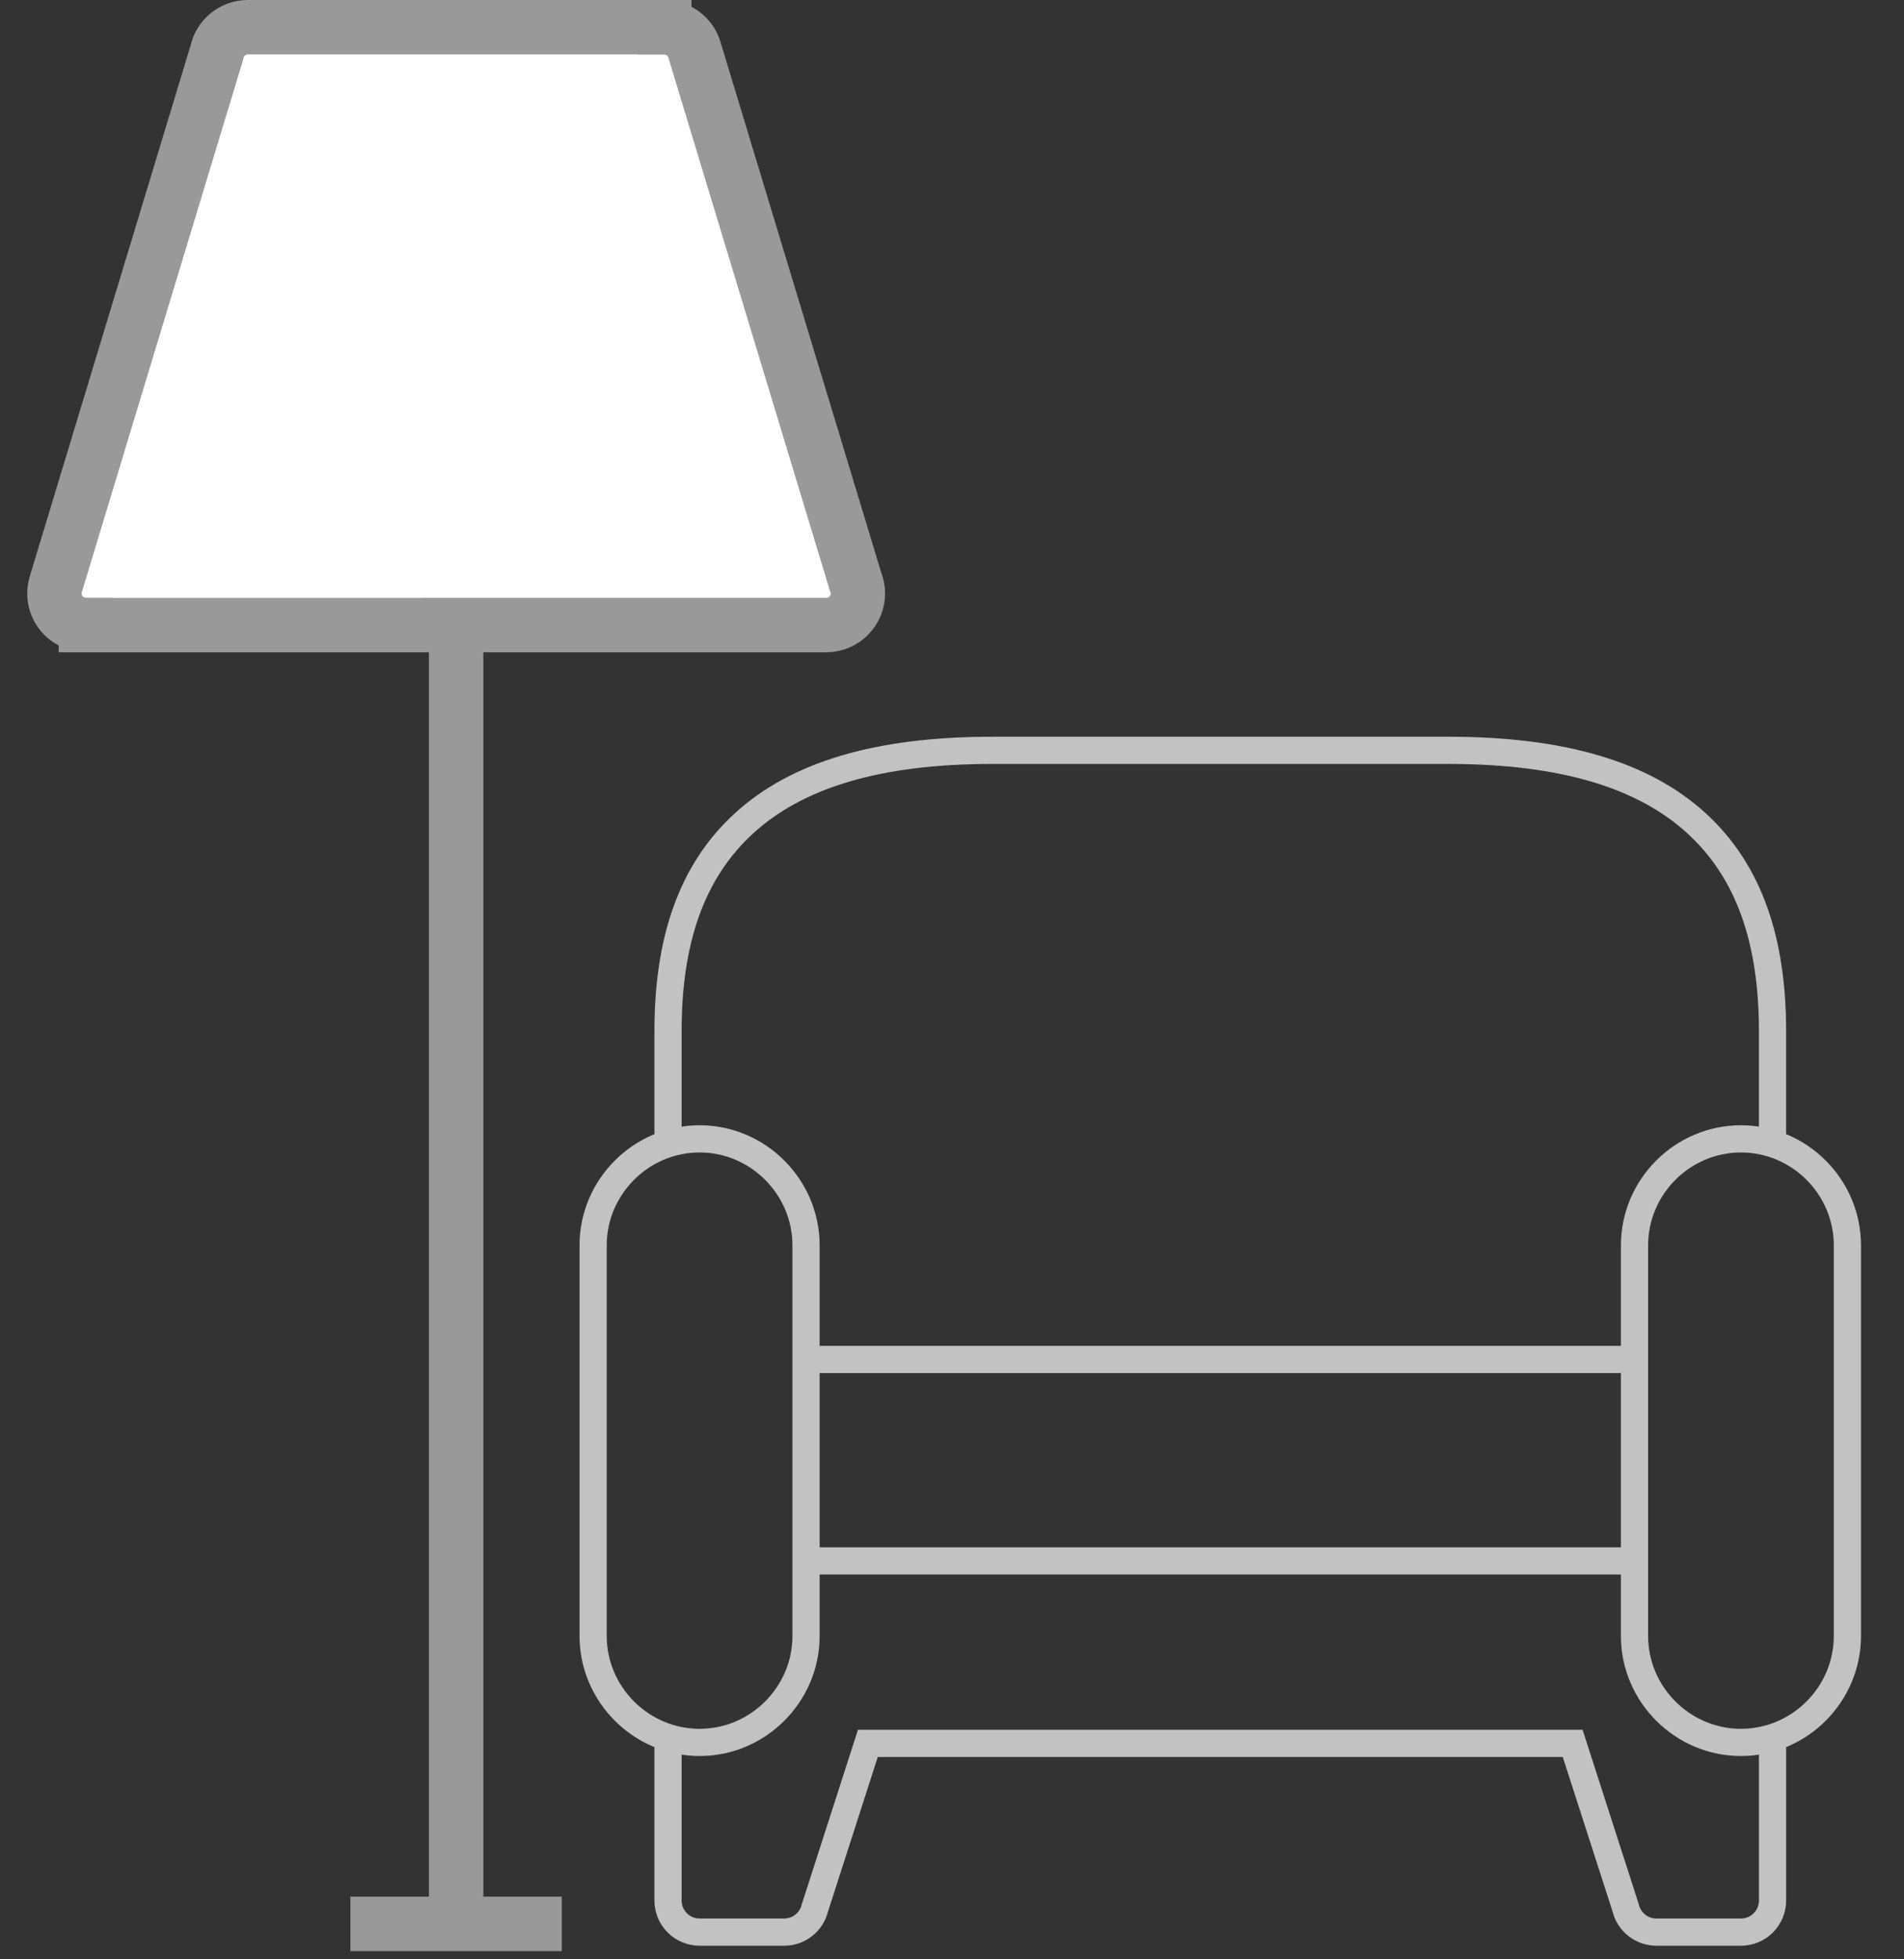 <svg width="70" height="72" viewBox="0 0 70 72" fill="none" xmlns="http://www.w3.org/2000/svg">
<rect x="0" y="0" width="70" height="72" fill="#333333" stroke="none"/>
<g id="Frame 217">
<g id="Group 81">
<path id="Vector" d="M65.166 41.941V37.892C65.166 34.602 64.327 32.028 62.353 30.236C60.426 28.487 57.482 27.573 53.249 27.573H36.477C32.245 27.573 29.301 28.487 27.374 30.236C25.399 32.028 24.56 34.602 24.56 37.892V41.941" stroke="#C2C2C2" stroke-miterlimit="10"/>
<path id="Vector_2" d="M24.56 63.939V69.84C24.56 70.481 25.08 71 25.721 71H28.831C29.381 71 29.841 70.618 29.961 70.105L31.907 64.065H57.819L59.766 70.105C59.886 70.618 60.346 71 60.896 71H64.007C64.647 71 65.167 70.481 65.167 69.84V63.939" stroke="#C2C2C2" stroke-miterlimit="10"/>
<path id="Vector_3" d="M60.091 49.957H29.633" stroke="#C2C2C2" stroke-miterlimit="10"/>
<path id="Vector_4" d="M60.091 57.359H29.633" stroke="#C2C2C2" stroke-miterlimit="10"/>
<path id="Vector_5" fill-rule="evenodd" clip-rule="evenodd" d="M21.806 60.115V45.765C21.806 44.69 22.247 43.711 22.957 43.001C23.667 42.291 24.645 41.85 25.72 41.85C26.795 41.85 27.773 42.291 28.483 43.001C29.193 43.712 29.634 44.69 29.634 45.765V60.115C29.634 61.19 29.193 62.168 28.483 62.878C27.773 63.589 26.795 64.029 25.72 64.029C24.645 64.029 23.667 63.588 22.957 62.878C22.247 62.168 21.806 61.19 21.806 60.115Z" stroke="#C2C2C2" stroke-miterlimit="10"/>
<path id="Vector_6" fill-rule="evenodd" clip-rule="evenodd" d="M67.919 60.115C67.919 61.19 67.479 62.168 66.769 62.878C66.058 63.589 65.08 64.029 64.006 64.029C62.931 64.029 61.952 63.588 61.243 62.878C60.533 62.168 60.092 61.19 60.092 60.115V45.765C60.092 44.69 60.532 43.711 61.243 43.001C61.953 42.291 62.931 41.85 64.006 41.85C65.081 41.85 66.059 42.291 66.769 43.001C67.479 43.712 67.919 44.69 67.919 45.765V60.115Z" stroke="#C2C2C2" stroke-miterlimit="10"/>
</g>
<g id="Vector_7">
<path fill-rule="evenodd" clip-rule="evenodd" d="M17.927 22.969H30.379C31.02 22.969 31.539 22.45 31.539 21.809C31.539 21.654 31.509 21.506 31.454 21.372L29.9 16.246C29.886 16.177 29.865 16.11 29.839 16.045L25.529 1.825C25.378 1.326 24.92 1.004 24.424 1.004V1H9.11C8.55 1 8.082 1.398 7.974 1.927L3.695 16.044C3.669 16.109 3.648 16.177 3.634 16.247L2.05 21.474C1.865 22.084 2.21 22.73 2.82 22.915C2.932 22.949 3.045 22.965 3.156 22.965V22.97H17.928L17.927 22.969Z" fill="white"/>
<path d="M16.769 22.969V70.469M12.883 70.698H20.652M17.927 22.969H30.379C31.02 22.969 31.539 22.45 31.539 21.809C31.539 21.654 31.509 21.506 31.454 21.372L29.9 16.246C29.886 16.177 29.865 16.11 29.839 16.045L25.529 1.825C25.378 1.326 24.92 1.004 24.424 1.004V1H9.11C8.55 1 8.082 1.398 7.974 1.927L3.695 16.044C3.669 16.109 3.648 16.177 3.634 16.247L2.05 21.474C1.865 22.084 2.21 22.73 2.82 22.915C2.932 22.949 3.045 22.965 3.156 22.965V22.97H17.928L17.927 22.969Z" stroke="#999999" stroke-width="2" stroke-miterlimit="10"/>
</g>
</g>
</svg>
